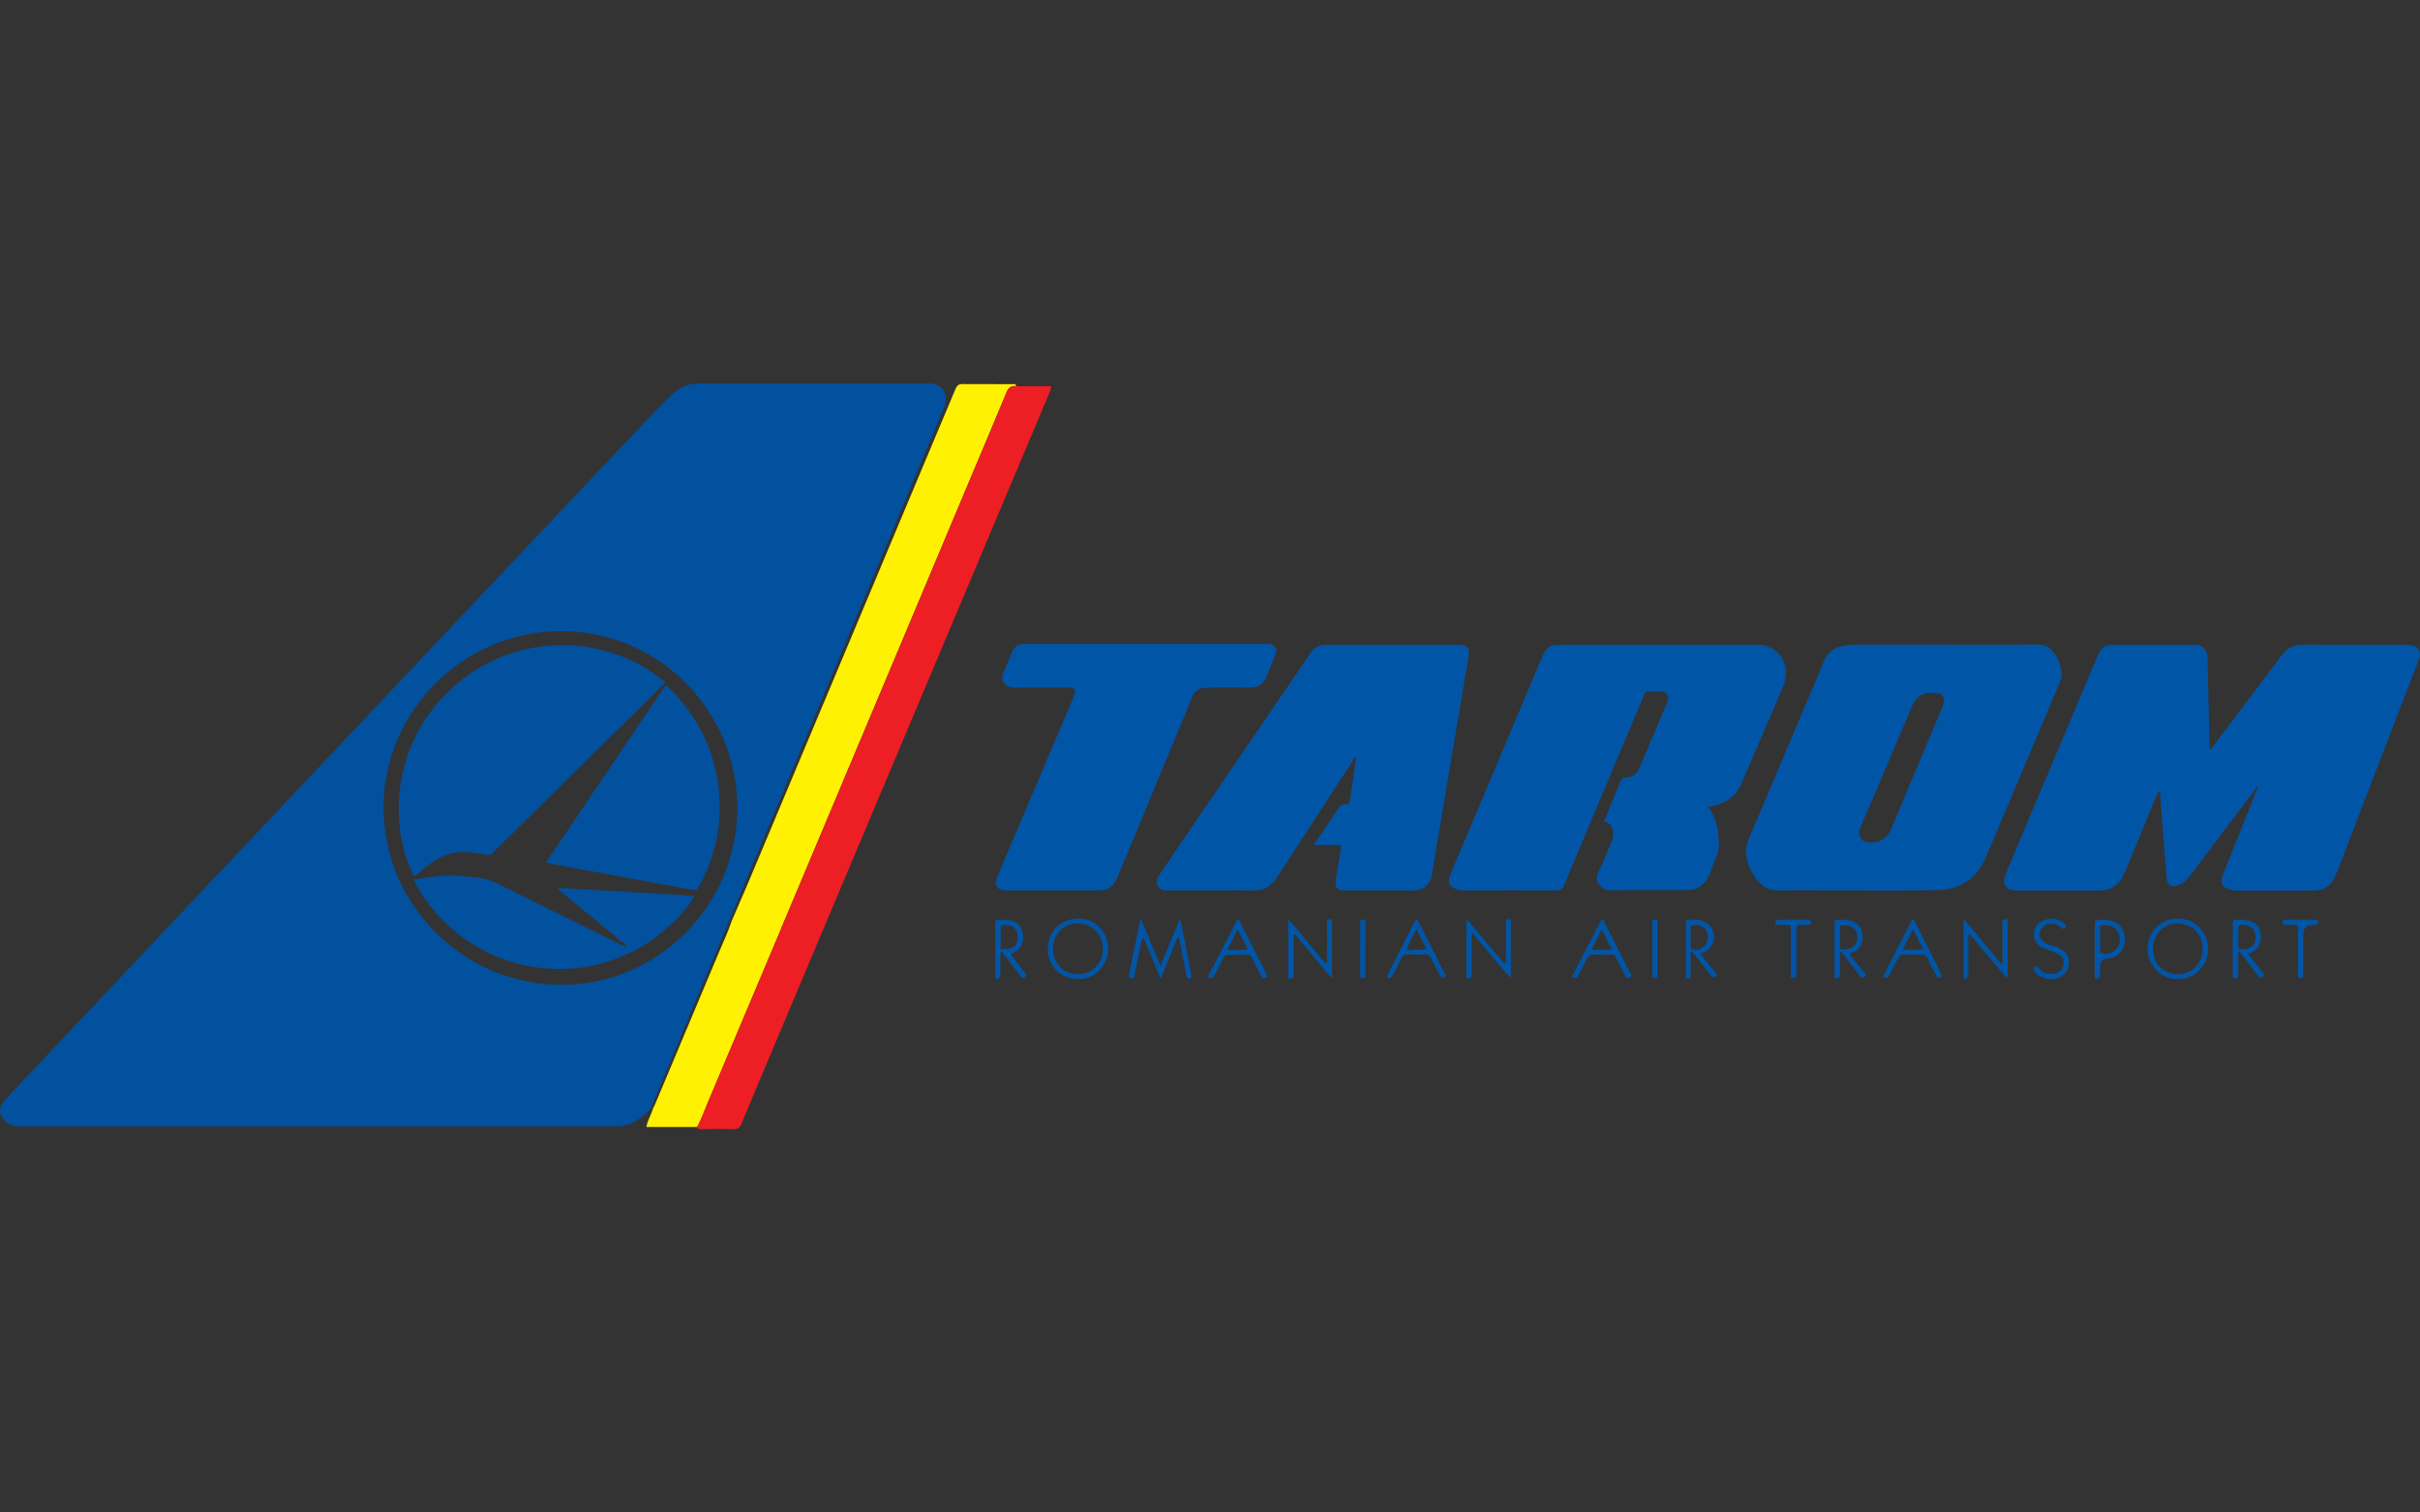 <?xml version="1.0" encoding="UTF-8"?>
<svg id="Layer_1" xmlns="http://www.w3.org/2000/svg" version="1.1" viewBox="0 0 224 140">
  <rect x="0" y="0" width="224" height="140" fill="#333333" stroke="none"/>
  <defs>
    <style>
      .cls-1 {
        fill: none;
      }

      .cls-1, .cls-2, .cls-3, .cls-4, .cls-5 {
        stroke-width: 0px;
      }

      .cls-2 {
        fill: #ee1e25;
      }

      .cls-3 {
        fill: #fff102;
      }

      .cls-4 {
        fill: #0155a6;
      }

      .cls-5 {
        fill: #01519f;
      }
    </style>
  </defs>
  <path class="cls-1" d="M60.02,102.84c.08-.09.16-.18.23-.28.03,0,.07,0,.1.01-.03,0-.07,0-.1-.01-.07.1-.15.19-.23.28Z" />
  <path class="cls-1" d="M59.15,103.56c.3-.2.58-.42.83-.68-.25.26-.53.49-.83.68Z" />
  <path class="cls-1" d="M93.98,35.6s0,0,0,0c0,0,0,0,0,0Z" />
  <path class="cls-1" d="M208.76,73.45s0,.05,0,.07c0-.02,0-.05,0-.07Z" />
  <path class="cls-1" d="M131.23,85.2s-.07-.09-.14-.11c-.02.02-.04.03-.06.05.02-.02.04-.03.06-.05.07.02.11.06.14.11Z" />
  <path class="cls-1" d="M131.26,85.26s.02.04.03.06c0-.02-.02-.04-.03-.06Z" />
  <path class="cls-1" d="M194.39,86.91c0-.33,0-.67,0-1,0,.33,0,.67,0,1,0,.35,0,.71,0,1.06,0-.35,0-.71,0-1.06Z" />
  <path class="cls-1" d="M94.04,35.75c0-.05-.02-.09-.04-.12.02.03.03.07.04.12h0Z" />
  <path class="cls-1" d="M208.58,73.32s0,0,0,0c.03-.04.06-.08.09-.13-.03.04-.06.08-.09.13h0c-1.06,1.4-2.13,2.8-3.19,4.19,1.06-1.4,2.13-2.79,3.19-4.19.02.12.05.23.07.35-.02.06-.03.11-.05.17.02-.06.03-.11.05-.17-.02-.12-.05-.23-.07-.35Z" />
  <path class="cls-1" d="M67.71,84.7s-.03.1-.05.15c.01-.05.03-.1.05-.15Z" />
  <path class="cls-1" d="M93.88,35.55s.04,0,.06.02c-.02,0-.04-.01-.06-.02Z" />
  <path class="cls-5" d="M60.25,102.56c2.37-5.69,4.75-11.37,7.12-17.06.07-.16.1-.34.24-.47.02-.06.04-.13.06-.19.01-.05.03-.1.05-.15.01-.04.03-.07.04-.11,3.56-8.51,7.13-17.02,10.69-25.53,2.92-6.96,5.84-13.93,8.75-20.89.1-.24.2-.47.27-.72.3-1.06-.26-1.85-1.36-1.94-.24-.02-.47-.02-.71-.02-6.87,0-13.75,0-20.62,0-.99,0-1.82.31-2.52.98-.58.56-1.17,1.12-1.73,1.71-2.45,2.58-4.88,5.17-7.32,7.75-5.15,5.45-10.3,10.91-15.45,16.36-7.54,7.98-15.07,15.96-22.6,23.94-4.84,5.12-9.68,10.25-14.51,15.38-.16.17-.31.36-.44.55-.3.47-.25.94.06,1.38.3.43.73.66,1.25.71.22.02.43.01.65.01,18.17,0,36.34,0,54.51,0,.24,0,.47,0,.71-.01.42-.02.8-.14,1.18-.33.12-.06.25-.13.36-.2.08-.05.16-.09.23-.14.3-.2.58-.42.83-.68.01-.01.03-.03.04-.04.08-.09.16-.18.23-.28h0ZM52.01,91.16c-9.08.02-16.51-7.37-16.51-16.43,0-8.95,7.46-16.35,16.49-16.31,9.17.04,16.26,7.55,16.26,16.33.01,9.01-7.3,16.4-16.24,16.41Z" />
  <path class="cls-5" d="M67.61,85.04c.02-.06.04-.13.06-.19-.02.06-.04.13-.06.19h0Z" />
  <path class="cls-5" d="M60.02,102.84s-.03.03-.04.04c.01-.01.03-.03.04-.04Z" />
  <path class="cls-5" d="M59.15,103.56c-.08.05-.15.1-.23.14.08-.05.16-.09.23-.14Z" />
  <path class="cls-4" d="M222.91,59.68c-3.24,0-6.48.02-9.72-.01-.88,0-1.49.33-2.01,1.02-2.06,2.75-4.13,5.48-6.21,8.22-.11.15-.19.34-.46.45,0-.19,0-.34,0-.48-.06-2.66-.11-5.33-.18-7.99-.02-.76-.44-1.2-1.16-1.2-2.57,0-5.13,0-7.7,0-.55,0-.94.24-1.18.74-.08.16-.15.32-.22.49-1.67,3.96-3.34,7.92-5.01,11.88-1.14,2.71-2.29,5.41-3.42,8.12-.38.91,0,1.48.98,1.51.06,0,.12,0,.18,0,2.49,0,4.98,0,7.46,0,1.18,0,1.92-.5,2.38-1.6,1-2.4,1.99-4.81,2.99-7.21.05-.13.08-.28.21-.37.11.1.1.21.11.3.09,1.16.17,2.32.26,3.48.11,1.44.22,2.87.35,4.31.05.59.36.8.93.64.51-.15.9-.48,1.21-.9.89-1.18,1.78-2.37,2.67-3.55,1.06-1.4,2.13-2.79,3.19-4.19h0s.06-.09.09-.13c.05-.18.21-.29.34-.46-.03.27-.12.49-.26.68,0,.01,0,.03,0,.04,0,.02,0,.05,0,.07-.01.06-.05.11-.1.15-.02.06-.03.11-.05.17-.02.06-.03.11-.05.17-.82,2.05-1.64,4.1-2.46,6.15-.12.31-.26.62-.36.94-.2.63.02,1.03.66,1.21.33.09.66.11,1,.11,2.21,0,4.42,0,6.64,0,1.18,0,1.81-.44,2.24-1.55,1.04-2.7,2.09-5.41,3.13-8.11,1.49-3.88,2.99-7.76,4.48-11.65.35-.91,0-1.42-.96-1.42Z" />
  <path class="cls-4" d="M165.09,63.42c.65-1.63-.15-3.27-1.79-3.68-.29-.07-.59-.06-.88-.06-5.92,0-11.85,0-17.77,0-1.29,0-1.51.17-1.99,1.32-2.27,5.4-4.55,10.79-6.82,16.18-.54,1.27-1.08,2.54-1.61,3.81-.28.67-.08,1.09.61,1.33.25.09.5.1.76.1,2.8,0,5.61-.01,8.41,0,.42,0,.62-.12.78-.52,1.84-4.4,3.69-8.8,5.55-13.2.6-1.44,1.21-2.87,1.81-4.31.07-.18.12-.38.39-.37.45.01.91,0,1.36,0,.31,0,.45.2.5.48.04.2-.04.39-.11.57-.85,2-1.69,3.99-2.53,5.99-.24.56-.64.91-1.27.89-.31-.01-.4.15-.5.39-.44,1.08-.89,2.15-1.33,3.23-.06.16-.19.3-.15.49.49.08.69.42.79.85.09.36,0,.7-.14,1.03-.41.94-.75,1.91-1.24,2.81-.43.8.3,1.68,1.11,1.66,2.39-.05,4.78-.01,7.17-.02.9,0,1.67-.54,2.01-1.39.21-.53.4-1.07.62-1.6.27-.66.32-1.34.24-2.03-.1-.95-.34-1.86-.98-2.71.25-.03.38-.04.51-.07,1.18-.28,2.09-.91,2.59-2.05.96-2.22,1.91-4.45,2.87-6.68.35-.82.71-1.63,1.04-2.45Z" />
  <path class="cls-4" d="M179.32,82.39c2.03-.04,3.59-.98,4.43-2.9.59-1.35,1.15-2.72,1.73-4.08,1.71-4.03,3.41-8.06,5.12-12.09.15-.35.28-.7.23-1.09-.08-.62-.28-1.19-.63-1.7-.4-.57-.89-.88-1.63-.87-2.82.03-5.65.01-8.47.01-2.76,0-5.53,0-8.29,0-.24,0-.48,0-.71.02-1.09.12-1.94.55-2.35,1.68-.35.96-.79,1.89-1.19,2.84-1.9,4.48-3.79,8.97-5.69,13.45-.21.5-.32,1.02-.23,1.56.15.92.53,1.73,1.16,2.42.48.52,1.05.79,1.78.78,1.58-.02,3.16,0,4.74,0,3.34,0,6.67.04,10.01-.02ZM172.65,77.92c-.43-.12-.7-.7-.51-1.15.39-.95.79-1.89,1.2-2.83,1.21-2.84,2.43-5.69,3.63-8.54.36-.86.94-1.34,1.9-1.26.13,0,.24,0,.36,0,.52.03.85.48.69.98-.11.34-.26.66-.4.98-1.5,3.56-3,7.11-4.49,10.67-.41.97-1.37,1.43-2.37,1.14Z" />
  <path class="cls-4" d="M135.95,60.59c.1-.59-.17-.89-.77-.91-.08,0-.16,0-.24,0-4.05,0-8.09,0-12.14,0-.67,0-1.15.24-1.53.81-3.65,5.37-7.31,10.73-10.97,16.09-1.02,1.5-2.05,3-3.06,4.5-.41.61-.1,1.25.62,1.34.16.02.32,0,.47,0,1.64,0,3.28,0,4.92,0,.95,0,1.9-.01,2.84,0,.81,0,1.46-.3,1.93-.96.2-.27.39-.55.57-.83,2.17-3.34,4.33-6.69,6.51-10.03.12-.19.2-.42.45-.55-.2,1.33-.39,2.64-.58,3.94-.06.43-.07.44-.56.47-.2.01-.32.07-.44.24-.75,1.13-1.51,2.26-2.35,3.51.73,0,1.34,0,1.94,0,.63,0,.63,0,.52.6-.15.89-.32,1.79-.44,2.68-.1.68.12.92.79.93,2.13,0,4.26.01,6.4,0,.95,0,1.55-.53,1.71-1.47.45-2.66.89-5.33,1.34-7.99.53-3.15,1.06-6.3,1.59-9.45.16-.97.34-1.94.5-2.91Z" />
  <path class="cls-3" d="M72.2,86.19c1.83-4.34,3.65-8.68,5.48-13.03,1.85-4.4,3.7-8.79,5.55-13.19,2.15-5.12,4.3-10.25,6.46-15.37,1.16-2.76,2.34-5.52,3.48-8.29.18-.45.43-.62.88-.57,0-.05-.02-.09-.04-.12,0,0,0-.01-.01-.02,0,0,0,0,0,0-.01-.02-.03-.03-.05-.03-.02,0-.04-.01-.06-.02-.01,0-.02,0-.03,0-.02,0-.04,0-.06,0-.05,0-.11.01-.16.01-1.52,0-3.04,0-4.56-.01-.36,0-.51.14-.64.46-.51,1.26-1.06,2.51-1.58,3.76-2.92,6.96-5.84,13.92-8.76,20.88-2.98,7.1-5.97,14.21-8.95,21.31-.47,1.11-.95,2.21-1.43,3.31-.3.92-.71,1.79-1.09,2.68-2,4.78-4.01,9.55-6.02,14.33-.05.11-.11.21-.16.31,0,0,0,0,0,0-.11.43-.35.83-.5,1.27-.05.15-.09.3-.12.46h4.7c.39-.71.66-1.47.97-2.22,2.24-5.3,4.47-10.61,6.71-15.91Z" />
  <path class="cls-3" d="M93.94,35.57s.03.02.05.03c-.01-.02-.03-.03-.05-.03Z" />
  <path class="cls-3" d="M93.85,35.55s-.04,0-.06,0c.02,0,.04,0,.06,0Z" />
  <path class="cls-3" d="M93.99,35.61s0,.01.01.02c0,0,0-.01-.01-.02Z" />
  <path class="cls-3" d="M60.44,102.59s0,0,0,0c-.11.43-.35.83-.5,1.27.15-.44.39-.84.5-1.27,0,0,0,0,0,0Z" />
  <path class="cls-4" d="M110.28,64.67c.32-.78.7-1.02,1.54-1.02,1.3,0,2.61-.01,3.91,0,.67,0,1.15-.28,1.42-.87.34-.75.65-1.52.94-2.3.16-.43-.08-.79-.54-.86-.17-.03-.35-.02-.53-.02-3.67,0-7.35,0-11.02,0-1.86,0-3.71,0-5.57,0-1.86,0-3.71,0-5.57,0-.6,0-.97.24-1.19.77-.27.66-.53,1.32-.83,1.96-.27.58.15,1.15.68,1.27.23.05.47.05.71.05,1.54,0,3.08,0,4.62,0,.65,0,.78.22.54.8-.02.05-.04.11-.06.17-1.78,4.19-3.56,8.38-5.34,12.58-.57,1.34-1.15,2.68-1.71,4.03-.29.7.02,1.16.77,1.19.12,0,.24,0,.36,0,2.75,0,5.49,0,8.24,0,.92,0,1.41-.33,1.77-1.19.56-1.35,1.12-2.7,1.68-4.04,1.73-4.17,3.46-8.34,5.19-12.51Z" />
  <path class="cls-4" d="M117.02,59.61c-3.67,0-7.35,0-11.02,0-1.86,0-3.71,0-5.57,0,1.86,0,3.71,0,5.57,0,3.67,0,7.35,0,11.02,0Z" />
  <path class="cls-2" d="M97.28,35.75h-3.23s0,0,0,0h0c-.45-.05-.7.12-.88.57-1.14,2.77-2.32,5.52-3.48,8.29-2.15,5.12-4.3,10.25-6.46,15.37-1.85,4.4-3.7,8.79-5.55,13.19-1.83,4.34-3.65,8.68-5.48,13.03-2.23,5.3-4.47,10.61-6.71,15.91-.31.74-.58,1.51-.97,2.22.08.28.32.18.49.18.95,0,1.9-.02,2.84.01.42.01.62-.12.78-.51,1.54-3.69,3.1-7.37,4.65-11.06,3.24-7.68,6.48-15.35,9.71-23.03,4.72-11.2,9.44-22.4,14.16-33.6.07-.16.18-.31.12-.57Z" />
  <path class="cls-2" d="M95.66,35.75c-.54,0-1.08,0-1.62,0,0,0,0,0,0,0h1.62Z" />
  <path class="cls-4" d="M110.23,90.06c-.19-1.01-.39-2.01-.58-3.02-.12-.63-.25-1.25-.38-1.88-.03,0-.07,0-.1-.01-.57,1.38-1.14,2.77-1.76,4.26-.63-1.52-1.2-2.91-1.83-4.43-.23,1.13-.43,2.12-.64,3.1-.15.71-.29,1.43-.44,2.14-.04.18,0,.3.2.35.24.06.26-.09.3-.25.02-.12.05-.23.07-.35.19-.95.38-1.89.58-2.84.02-.11,0-.25.22-.29.5,1.21,1,2.43,1.55,3.77.56-1.36,1.07-2.6,1.6-3.88.14.16.16.28.18.39.17.85.33,1.7.5,2.55.05.23.09.46.14.7.03.12.07.23.23.2.16-.02.24-.11.21-.29-.01-.08-.03-.16-.04-.23Z" />
  <path class="cls-4" d="M139.39,85.51c.02,1.08,0,2.17,0,3.26,0,.14.06.31-.14.44-1.15-1.37-2.29-2.72-3.52-4.18,0,.7,0,1.26,0,1.83,0,1.14,0,2.29,0,3.43,0,.12-.06.31.17.29.17-.01.31-.06.31-.28,0-.12,0-.24,0-.36,0-1.05,0-2.09,0-3.14,0-.12-.08-.28.14-.36.38.44.76.89,1.14,1.35.39.47.78.94,1.18,1.4.37.44.7.91,1.18,1.33v-5.45c-.36-.05-.48.09-.47.43Z" />
  <path class="cls-4" d="M201.64,85.03c-1.62-.02-2.8,1.14-2.86,2.74-.06,1.37,1.15,2.94,2.77,2.84,1.73.1,2.86-1.46,2.84-2.76-.03-1.57-1.19-2.8-2.74-2.82ZM201.61,90.18c-1.34.02-2.33-.98-2.33-2.35,0-1.34.97-2.34,2.27-2.35,1.35,0,2.34.99,2.34,2.35,0,1.32-.98,2.34-2.28,2.36Z" />
  <path class="cls-4" d="M99.81,85.03c-1.62,0-2.81,1.17-2.82,2.78,0,1.61,1.17,2.8,2.79,2.8,1.59.12,2.84-1.41,2.8-2.81-.05-1.58-1.2-2.77-2.78-2.78ZM99.75,90.18c-1.34-.01-2.3-1.04-2.28-2.42.02-1.34,1.02-2.3,2.36-2.28,1.31.02,2.28,1.05,2.26,2.38-.02,1.34-1.02,2.33-2.33,2.32Z" />
  <path class="cls-4" d="M185.83,85.5c0-.08,0-.16,0-.24,0-.26-.16-.21-.32-.15-.21.07-.16.25-.16.4,0,.99,0,1.97,0,2.96,0,.23,0,.46,0,.69-.05.01-.1.02-.15.04-.38-.46-.75-.91-1.13-1.37-.38-.46-.75-.92-1.13-1.37-.37-.43-.69-.92-1.19-1.34,0,1.33,0,2.57,0,3.82,0,.47,0,.95,0,1.42,0,.09-.02.21.12.22.12,0,.25-.03.29-.15.04-.13.03-.27.03-.41,0-1.07,0-2.13,0-3.2,0-.12-.08-.28.14-.35,1.13,1.34,2.27,2.69,3.4,4.04.13-.1.1-.19.1-.26,0-1.58,0-3.16,0-4.74Z" />
  <path class="cls-4" d="M122.83,85.53c.02,1.03,0,2.05,0,3.08,0,.19.04.38-.06.62-.47-.43-.8-.92-1.18-1.36-.4-.46-.77-.95-1.17-1.41-.37-.43-.68-.93-1.19-1.35,0,1.2,0,2.3,0,3.4,0,.61,0,1.22,0,1.84,0,.12,0,.25.17.24.14,0,.29-.05.32-.21.02-.13.01-.27.01-.41,0-1.05,0-2.09,0-3.14,0-.12-.07-.28.13-.37.56.68,1.12,1.36,1.69,2.04.56.66,1.09,1.36,1.74,2.07v-5.49c-.38-.03-.48.13-.48.46Z" />
  <path class="cls-4" d="M209.31,89.88c-.38-.52-.79-1.03-1.23-1.58.15-.06.22-.09.29-.13.72-.34,1-.93.87-1.81-.1-.64-.57-1.09-1.29-1.19-.27-.04-.55-.03-.83-.03-.44,0-.45,0-.45.46,0,1.52,0,3.04,0,4.56,0,.08,0,.16,0,.24,0,.21.14.2.29.16.2-.05.21-.2.21-.37,0-.57,0-1.14,0-1.72,0-.12-.07-.28.13-.37.09.1.18.2.26.3.44.58.89,1.16,1.32,1.75.36.48.38.4.57.23.28-.24-.06-.37-.16-.51ZM207.64,87.87c-.44.03-.45.02-.46-.43,0-.23,0-.47,0-.71h0c0-.18,0-.35,0-.53,0-.62.03-.64.62-.57.61.07.95.43.98,1.05.03.64-.25,1.02-.84,1.16-.09.02-.19.03-.29.04Z" />
  <path class="cls-4" d="M148.47,85.29c-.04-.09-.07-.19-.22-.19-.91,1.75-1.83,3.51-2.76,5.31.33.21.5.13.64-.17.25-.53.54-1.05.8-1.58.11-.23.25-.31.5-.3.53.02,1.07.03,1.6,0,.34-.02.49.12.62.41.24.52.52,1.02.78,1.52.05.11.09.24.23.24.11,0,.25-.01.32-.12.09-.13-.03-.22-.08-.32-.8-1.6-1.62-3.2-2.42-4.79ZM147.31,87.9c.33-.65.61-1.23.94-1.9.34.67.63,1.25.95,1.89-.65.05-1.21.04-1.89,0Z" />
  <path class="cls-4" d="M114.71,85.17s-.06-.05-.13-.12c-.27.53-.53,1.01-.78,1.5-.63,1.21-1.25,2.41-1.88,3.62-.06.11-.2.24.02.33.15.06.31.09.4-.1.05-.11.11-.21.17-.31.23-.46.49-.9.69-1.37.12-.28.3-.36.59-.35.51.02,1.03.02,1.54,0,.29-.01.47.08.59.35.2.45.44.88.66,1.32.05.11.12.21.16.32.09.25.27.19.44.12.2-.08.09-.22.03-.34-.83-1.65-1.67-3.3-2.5-4.95ZM113.6,87.93c.33-.67.62-1.24.96-1.93.34.68.62,1.25.94,1.89-.64.06-1.21.02-1.9.04Z" />
  <path class="cls-4" d="M179.62,90.02c-.8-1.58-1.59-3.17-2.39-4.75-.04-.08-.07-.18-.22-.18-.9,1.76-1.8,3.53-2.72,5.33.31.17.46.12.58-.14.27-.55.58-1.08.85-1.62.11-.22.26-.31.51-.3.49.02.99.03,1.48,0,.39-.03.61.09.77.46.24.54.53,1.06.8,1.58.09.17.22.13.35.08.15-.06.12-.18.06-.29-.03-.05-.06-.1-.08-.16ZM176.11,87.93c.35-.69.63-1.26.96-1.93.33.66.62,1.24.93,1.86-.63.11-1.2.03-1.89.07Z" />
  <path class="cls-4" d="M172.12,89.49c-.3-.4-.68-.75-.92-1.21.09-.03.14-.05.2-.08.8-.33,1.13-.94.98-1.79-.12-.73-.7-1.21-1.5-1.26-.24-.01-.47,0-.71-.01-.3-.02-.37.12-.36.39.01.93,0,1.85,0,2.78,0,.75,0,1.49,0,2.24.49-.03.49-.02.5-.38,0-.41,0-.83,0-1.24,0-.26-.04-.54.08-.91.34.45.62.81.9,1.18.29.38.58.75.86,1.13.13.17.24.23.44.09.22-.15.07-.26-.02-.38-.15-.19-.3-.36-.45-.55ZM170.44,87.88c-.15-.05-.14-.17-.14-.29,0-.29,0-.59,0-.88h0c0-.22,0-.43,0-.65.01-.44.02-.45.48-.43.91.03,1.4.83,1.03,1.65-.19.41-.94.74-1.36.6Z" />
  <path class="cls-4" d="M131.31,85.36s-.01-.03-.02-.04c0-.02-.02-.04-.03-.06,0-.02-.02-.04-.03-.06-.03-.05-.07-.09-.14-.11-.02.02-.04.03-.06.05,0,0-.01.01-.01.02-.84,1.65-1.68,3.29-2.52,4.94-.03.05-.06.1-.08.16-.04.1-.06.2.07.23.09.03.2.09.27,0,.08-.09.13-.19.19-.3.26-.51.53-1.01.77-1.53.11-.22.24-.33.5-.32.57.02,1.14.02,1.71,0,.29-.01.42.11.54.34.25.51.52,1.02.78,1.52.09.17.15.4.42.26.3-.16.05-.34-.02-.48-.77-1.55-1.55-3.09-2.34-4.64ZM130.2,87.92c.24-.67.58-1.22.91-1.92.33.66.61,1.22.93,1.85-.64.12-1.21.05-1.83.06Z" />
  <path class="cls-4" d="M131.23,85.2s.02.04.03.06c0-.02-.02-.04-.03-.06Z" />
  <path class="cls-4" d="M157.69,88.17c.67-.31.98-.82.94-1.55-.04-.7-.45-1.2-1.15-1.41-.31-.09-.63-.06-.94-.07-.49,0-.49,0-.49.48,0,1.01,0,2.01,0,3.02,0,.57,0,1.14,0,1.72,0,.09,0,.21.13.22.12,0,.25-.03.29-.16.03-.11.02-.23.02-.35,0-.55,0-1.11,0-1.66,0-.12-.09-.28.12-.36.57.73,1.14,1.46,1.71,2.19.25.31.25.31.65.02-.52-.64-1.03-1.28-1.59-1.97.15-.07.22-.1.3-.13ZM156.64,87.88c-.13-.03-.14-.12-.15-.21,0-.31,0-.63,0-.94h0c0-.28,0-.55,0-.83,0-.15.04-.25.22-.27.87-.12,1.43.38,1.37,1.25-.05.71-.74,1.19-1.44,1.01Z" />
  <path class="cls-4" d="M94.46,89.51c-.29-.41-.67-.76-.91-1.22.1-.05.17-.08.24-.11.67-.3.98-.86.9-1.62-.07-.76-.44-1.18-1.18-1.36-.35-.08-.71-.03-1.06-.05-.27-.02-.33.1-.33.35,0,1.64,0,3.27,0,4.91,0,.06.03.11.04.17.3.04.45-.05.44-.38-.01-.68,0-1.37,0-2.05.05-.02.09-.04.14-.05.51.67,1.03,1.34,1.54,2.01.08.11.16.23.25.33.12.14.24.06.36-.02.13-.09.11-.19.03-.3-.16-.2-.32-.4-.47-.6ZM92.62,87.85c0-.66,0-1.32,0-1.98,0-.13.04-.23.19-.24.44-.01.89-.02,1.18.38.3.42.29.88.09,1.34-.09.21-.27.33-.48.41-.3.12-.6.14-.98.08Z" />
  <path class="cls-4" d="M190.6,87.75c-.25-.11-.51-.22-.78-.27-.21-.04-.42-.12-.6-.24-.45-.3-.55-.85-.24-1.29.3-.43.8-.57,1.31-.39.26.09.48.27.73.46.27-.21.3-.38.02-.58-.23-.16-.47-.3-.74-.36-.69-.16-1.5.14-1.83.68-.45.73-.13,1.66.69,2.01.44.18.9.31,1.32.52.46.23.62.63.51,1.09-.1.41-.42.69-.89.75-.57.07-1.06-.05-1.41-.55-.13-.19-.25-.11-.39-.02-.17.12-.09.22,0,.34.44.59,1.36.88,2.08.66.66-.2,1.08-.7,1.13-1.37.06-.65-.24-1.11-.93-1.42Z" />
  <path class="cls-4" d="M195.07,85.16c-.23-.02-.47-.02-.71-.01-.46,0-.46,0-.47.45,0,.77,0,1.53,0,2.3,0,.59,0,1.18,0,1.77,0,.2,0,.39,0,.59,0,.13-.07.35.2.33.2-.02.31-.13.3-.35-.01-.26,0-.51,0-.77q0-.69.66-.74c.99-.08,1.62-.76,1.63-1.75.01-1.03-.61-1.73-1.62-1.82ZM196.19,87.15c-.08.78-.9,1.31-1.65,1.09-.16-.05-.15-.16-.15-.27,0-.35,0-.71,0-1.06,0-.33,0-.67,0-1,0-.14.02-.27.21-.28,1.04-.07,1.7.47,1.59,1.52Z" />
  <path class="cls-4" d="M193.89,87.89c0-.77,0-1.53,0-2.3,0,.77,0,1.53,0,2.3,0,.59,0,1.18,0,1.77,0-.59,0-1.18,0-1.77Z" />
  <path class="cls-4" d="M167.29,85.14c-.87,0-1.73,0-2.6,0-.04,0-.08,0-.12,0-.17.01-.23.12-.25.27-.02.21.13.2.27.2.26,0,.51,0,.77,0,.4,0,.41.01.41.44,0,.67,0,1.34,0,2.01,0,.73,0,1.46,0,2.19,0,.12-.02.26.14.28.11.02.25.01.32-.1.05-.08.05-.19.05-.28,0-.69,0-1.38,0-2.07,0-.71,0-1.42,0-2.13,0-.25.09-.36.34-.34.27.01.55,0,.83,0,.08,0,.15-.04.16-.13.01-.1.03-.2-.04-.28-.08-.08-.18-.06-.28-.06Z" />
  <path class="cls-4" d="M165.77,86.06c0,.67,0,1.34,0,2.01,0,.73,0,1.46,0,2.19,0-.73,0-1.46,0-2.19,0-.67,0-1.34,0-2.01Z" />
  <path class="cls-4" d="M214.42,85.16c-.08-.02-.16-.02-.23-.02-.85,0-1.69,0-2.54,0-.06,0-.12,0-.18,0-.18.02-.2.16-.21.3-.01.18.13.17.24.17.22,0,.43,0,.65,0,.55,0,.56-.07.56.53,0,.65,0,1.3,0,1.95,0,.73,0,1.46,0,2.19,0,.12,0,.26.17.25.16,0,.33-.02.32-.25,0-.12,0-.24,0-.35,0-1.14,0-2.28,0-3.43q0-.88.85-.89c.12,0,.24,0,.35-.01.12-.01.14-.11.15-.22,0-.1,0-.2-.13-.23Z" />
  <path class="cls-4" d="M212.7,86.16c0,.65,0,1.3,0,1.95,0,.73,0,1.46,0,2.19,0-.73,0-1.46,0-2.19,0-.65,0-1.3,0-1.95Z" />
  <path class="cls-4" d="M126.39,87.8c0-.81,0-1.61,0-2.42,0-.15,0-.29-.21-.27-.15.01-.27.04-.27.24,0,.12,0,.24,0,.35,0,.79,0,1.57,0,2.36,0,.75,0,1.49,0,2.24,0,.11,0,.26.17.24.13-.01.29-.01.3-.21,0-.12,0-.24,0-.35,0-.73,0-1.46,0-2.18Z" />
  <path class="cls-4" d="M126.39,89.98c0-.73,0-1.46,0-2.18,0-.81,0-1.61,0-2.42,0,.81,0,1.61,0,2.42,0,.73,0,1.46,0,2.18Z" />
  <path class="cls-4" d="M153.42,87.77h0c0-.81,0-1.61,0-2.42,0-.12,0-.25-.18-.23-.13.01-.29,0-.3.2,0,.12,0,.24,0,.35,0,1.46,0,2.91,0,4.37,0,.1,0,.2,0,.3,0,.1.01.21.15.21.13,0,.29,0,.32-.18.02-.12.01-.24.01-.35,0-.75,0-1.5,0-2.24Z" />
  <path class="cls-5" d="M38.7,80.85c.53-.5,1.12-.93,1.75-1.31,1.05-.63,2.17-.8,3.36-.61.41.06.82.11,1.23.18.26.04.45-.02.63-.22.32-.35.67-.66,1.01-1,4.34-4.28,8.68-8.56,13.02-12.85.63-.62,1.25-1.25,1.88-1.87-4.91-4.25-13.26-5-19.33.16-6.17,5.25-6.28,13.29-3.91,17.8.17-.04.25-.18.36-.29Z" />
  <path class="cls-5" d="M50.81,79.92c4.36.8,8.72,1.61,13.08,2.41.6.11.6.1.89-.43,1.43-2.66,2.04-5.49,1.78-8.5-.32-3.75-1.85-6.93-4.49-9.59-.13-.13-.24-.32-.49-.35-3.66,5.43-7.33,10.87-11.03,16.36.15.06.2.09.26.1Z" />
  <path class="cls-5" d="M51.68,82.19s-.02.07-.04.11c2.13,1.75,4.25,3.5,6.38,5.26-.02.03-.04.07-.07.1-.16-.07-.31-.14-.47-.21-3.83-1.9-7.67-3.8-11.5-5.7-.39-.19-.79-.33-1.23-.42-.82-.16-1.64-.19-2.47-.26-1.33-.11-2.62.14-3.98.35,2.12,4.39,7.51,8.83,14.9,8.21,2.25-.19,4.34-.93,6.3-2.07,1.83-1.06,4.39-3.51,4.72-4.64-4.18-.24-8.36-.49-12.54-.73Z" />
</svg>